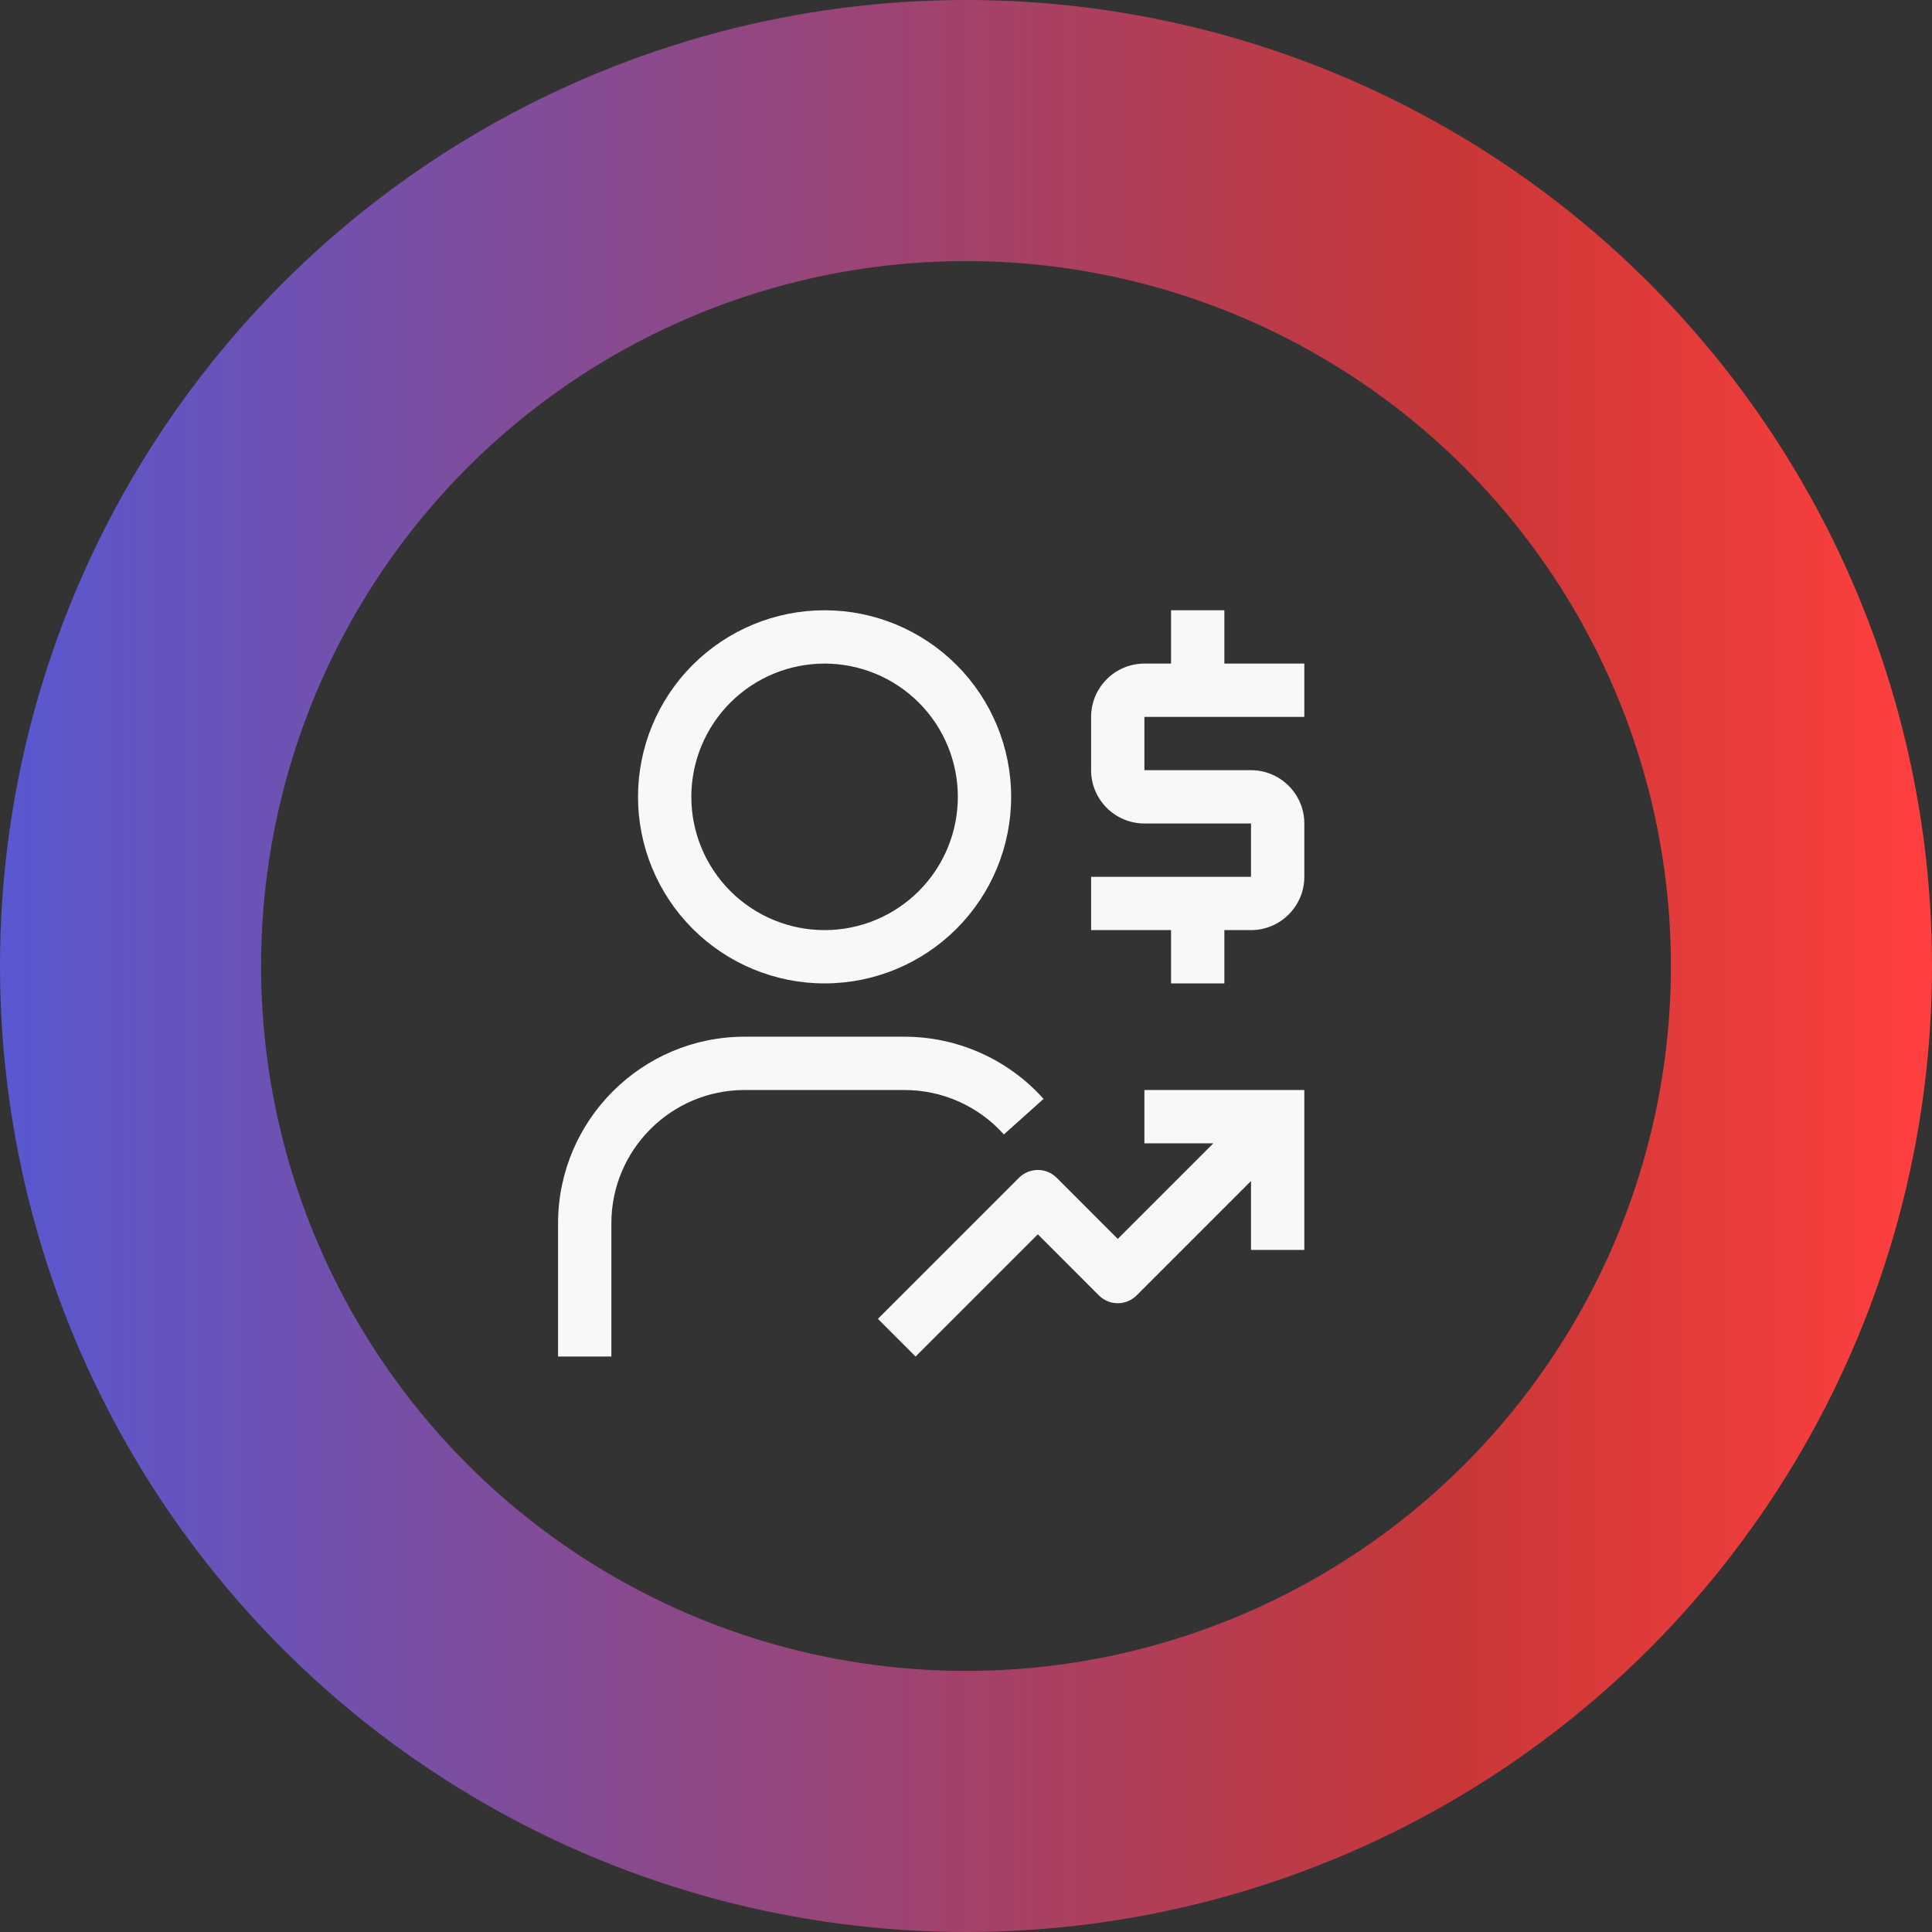 <svg width="111" height="111" viewBox="0 0 111 111" fill="none" xmlns="http://www.w3.org/2000/svg">
<rect x="0" y="0" width="111" height="111" fill="#333333" stroke="none"/>
<circle cx="55.5" cy="55.5" r="48" stroke="url(#paint0_linear_66_176)" stroke-width="15"/>
<path d="M74.938 41.188V38.125H70.344V35.062H67.281V38.125H65.75C64.061 38.125 62.688 39.5 62.688 41.188V44.25C62.688 45.939 64.061 47.312 65.75 47.312H71.875V50.375H62.688V53.438H67.281V56.5H70.344V53.438H71.875C73.564 53.438 74.938 52.064 74.938 50.375V47.312C74.938 45.625 73.564 44.25 71.875 44.25H65.75V41.188H74.938ZM65.75 62.625V65.688H69.71L64.219 71.179L60.709 67.667C60.422 67.381 60.034 67.219 59.628 67.219H59.625C59.22 67.219 58.831 67.381 58.544 67.667L50.438 75.772L52.603 77.938L59.627 70.915L63.136 74.426C63.423 74.713 63.813 74.875 64.219 74.875C64.625 74.875 65.014 74.713 65.302 74.426L71.875 67.853V71.812H74.938V62.625H65.75ZM35.125 77.938H32.063V70.281C32.063 64.371 36.871 59.562 42.781 59.562H51.969C55.014 59.562 57.925 60.864 59.957 63.135L57.676 65.178C56.958 64.375 56.078 63.732 55.095 63.292C54.111 62.852 53.046 62.625 51.969 62.625H42.781C38.56 62.625 35.125 66.06 35.125 70.281V77.938ZM47.375 56.5C50.218 56.5 52.944 55.371 54.954 53.361C56.965 51.35 58.094 48.624 58.094 45.781C58.094 42.938 56.965 40.212 54.954 38.202C52.944 36.192 50.218 35.062 47.375 35.062C44.532 35.062 41.806 36.192 39.796 38.202C37.786 40.212 36.656 42.938 36.656 45.781C36.656 48.624 37.786 51.35 39.796 53.361C41.806 55.371 44.532 56.5 47.375 56.5ZM47.375 38.125C49.406 38.125 51.353 38.932 52.789 40.367C54.225 41.803 55.031 43.751 55.031 45.781C55.031 47.812 54.225 49.759 52.789 51.195C51.353 52.631 49.406 53.438 47.375 53.438C45.345 53.438 43.397 52.631 41.961 51.195C40.526 49.759 39.719 47.812 39.719 45.781C39.719 43.751 40.526 41.803 41.961 40.367C43.397 38.932 45.345 38.125 47.375 38.125Z" fill="#F8F8F8"/>
<defs>
<linearGradient id="paint0_linear_66_176" x1="0" y1="55.5" x2="111" y2="55.5" gradientUnits="userSpaceOnUse">
<stop stop-color="#5858D1"/>
<stop offset="0.75" stop-color="#C83737"/>
<stop offset="0.995" stop-color="#FF3F3F"/>
</linearGradient>
</defs>
</svg>
